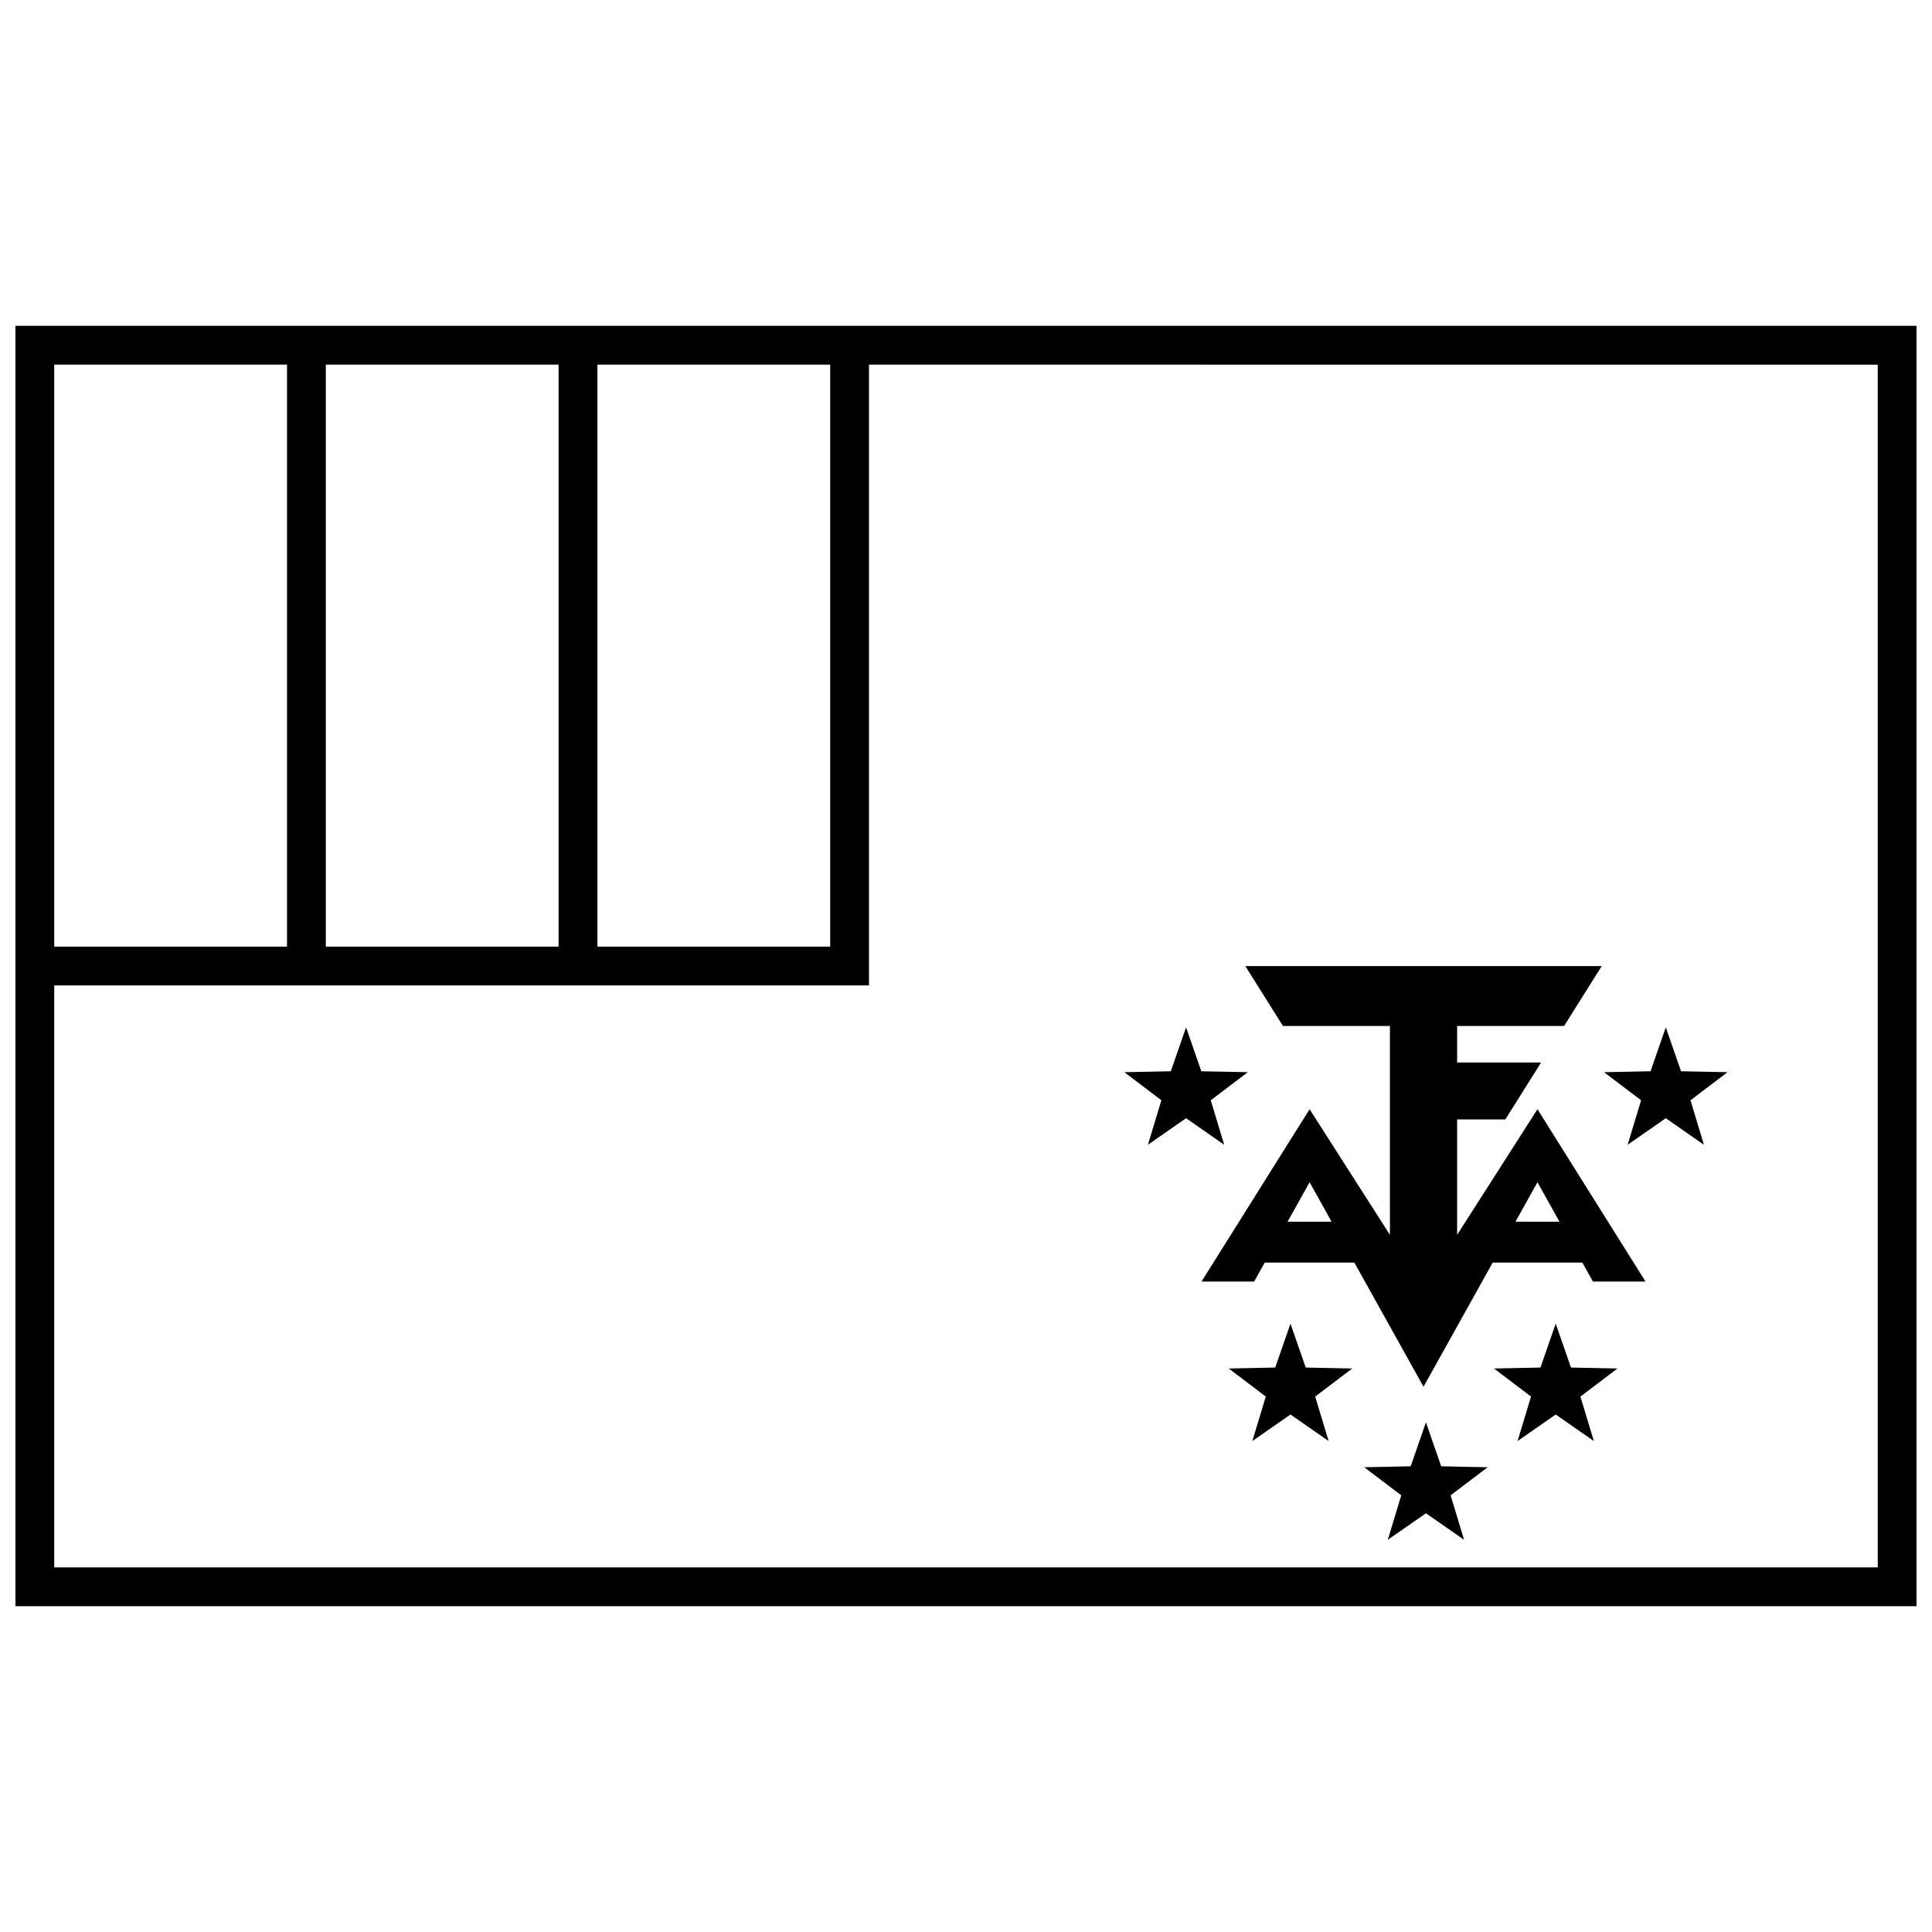 <?xml version="1.0" encoding="UTF-8"?>
<!-- Uploaded to: SVG Repo, www.svgrepo.com, Generator: SVG Repo Mixer Tools -->
<svg width="800px" height="800px" version="1.1" viewBox="144 144 512 512" xmlns="http://www.w3.org/2000/svg">
 <defs>
  <clipPath id="a">
   <path d="m148.09 230h503.81v340h-503.81z"/>
  </clipPath>
 </defs>
 <g clip-path="url(#a)">
  <path d="m651.9 230.35v339.3h-503.81v-339.3zm-493.53 10.281v154.23h61.691v-154.23zm71.973 0v154.23h61.691v-154.23zm71.973 0v154.23h61.691v-154.23zm71.973 0v164.51h-215.92v154.23h483.25v-318.74z"/>
 </g>
 <path d="m539.58 478.6-18.332 32.898-18.328-32.898h-23.758l-2.812 5.031h-13.938l28.645-45.676 21.289 33.289v-55.352h-28.352l-9.969-15.871h94.449l-9.969 15.871h-28.352v9.676h22.254l-9.48 15.098h-12.773v30.578l21.289-33.289 28.641 45.676h-13.934l-2.812-5.031zm6.039-10.84h11.664l-5.84-10.449zm-48.738 0-5.824-10.449-5.84 10.449z"/>
 <path d="m458.32 440.34-10.109 7.035 3.566-11.789-9.812-7.441 12.312-0.25 4.043-11.633 4.043 11.633 12.312 0.25-9.812 7.441 3.566 11.789z"/>
 <path d="m585.45 440.34-10.109 7.035 3.566-11.789-9.812-7.441 12.312-0.25 4.043-11.633 4.043 11.633 12.312 0.25-9.812 7.441 3.566 11.789z"/>
 <path d="m485.99 518.86-10.109 7.035 3.566-11.789-9.812-7.438 12.312-0.254 4.043-11.633 4.043 11.633 12.312 0.254-9.812 7.438 3.566 11.789z"/>
 <path d="m556.28 518.86-10.109 7.035 3.566-11.789-9.812-7.438 12.312-0.254 4.043-11.633 4.043 11.633 12.316 0.254-9.816 7.438 3.566 11.789z"/>
 <path d="m521.89 545.03-10.109 7.035 3.566-11.789-9.816-7.438 12.312-0.254 4.047-11.633 4.043 11.633 12.312 0.254-9.816 7.438 3.566 11.789z"/>
</svg>